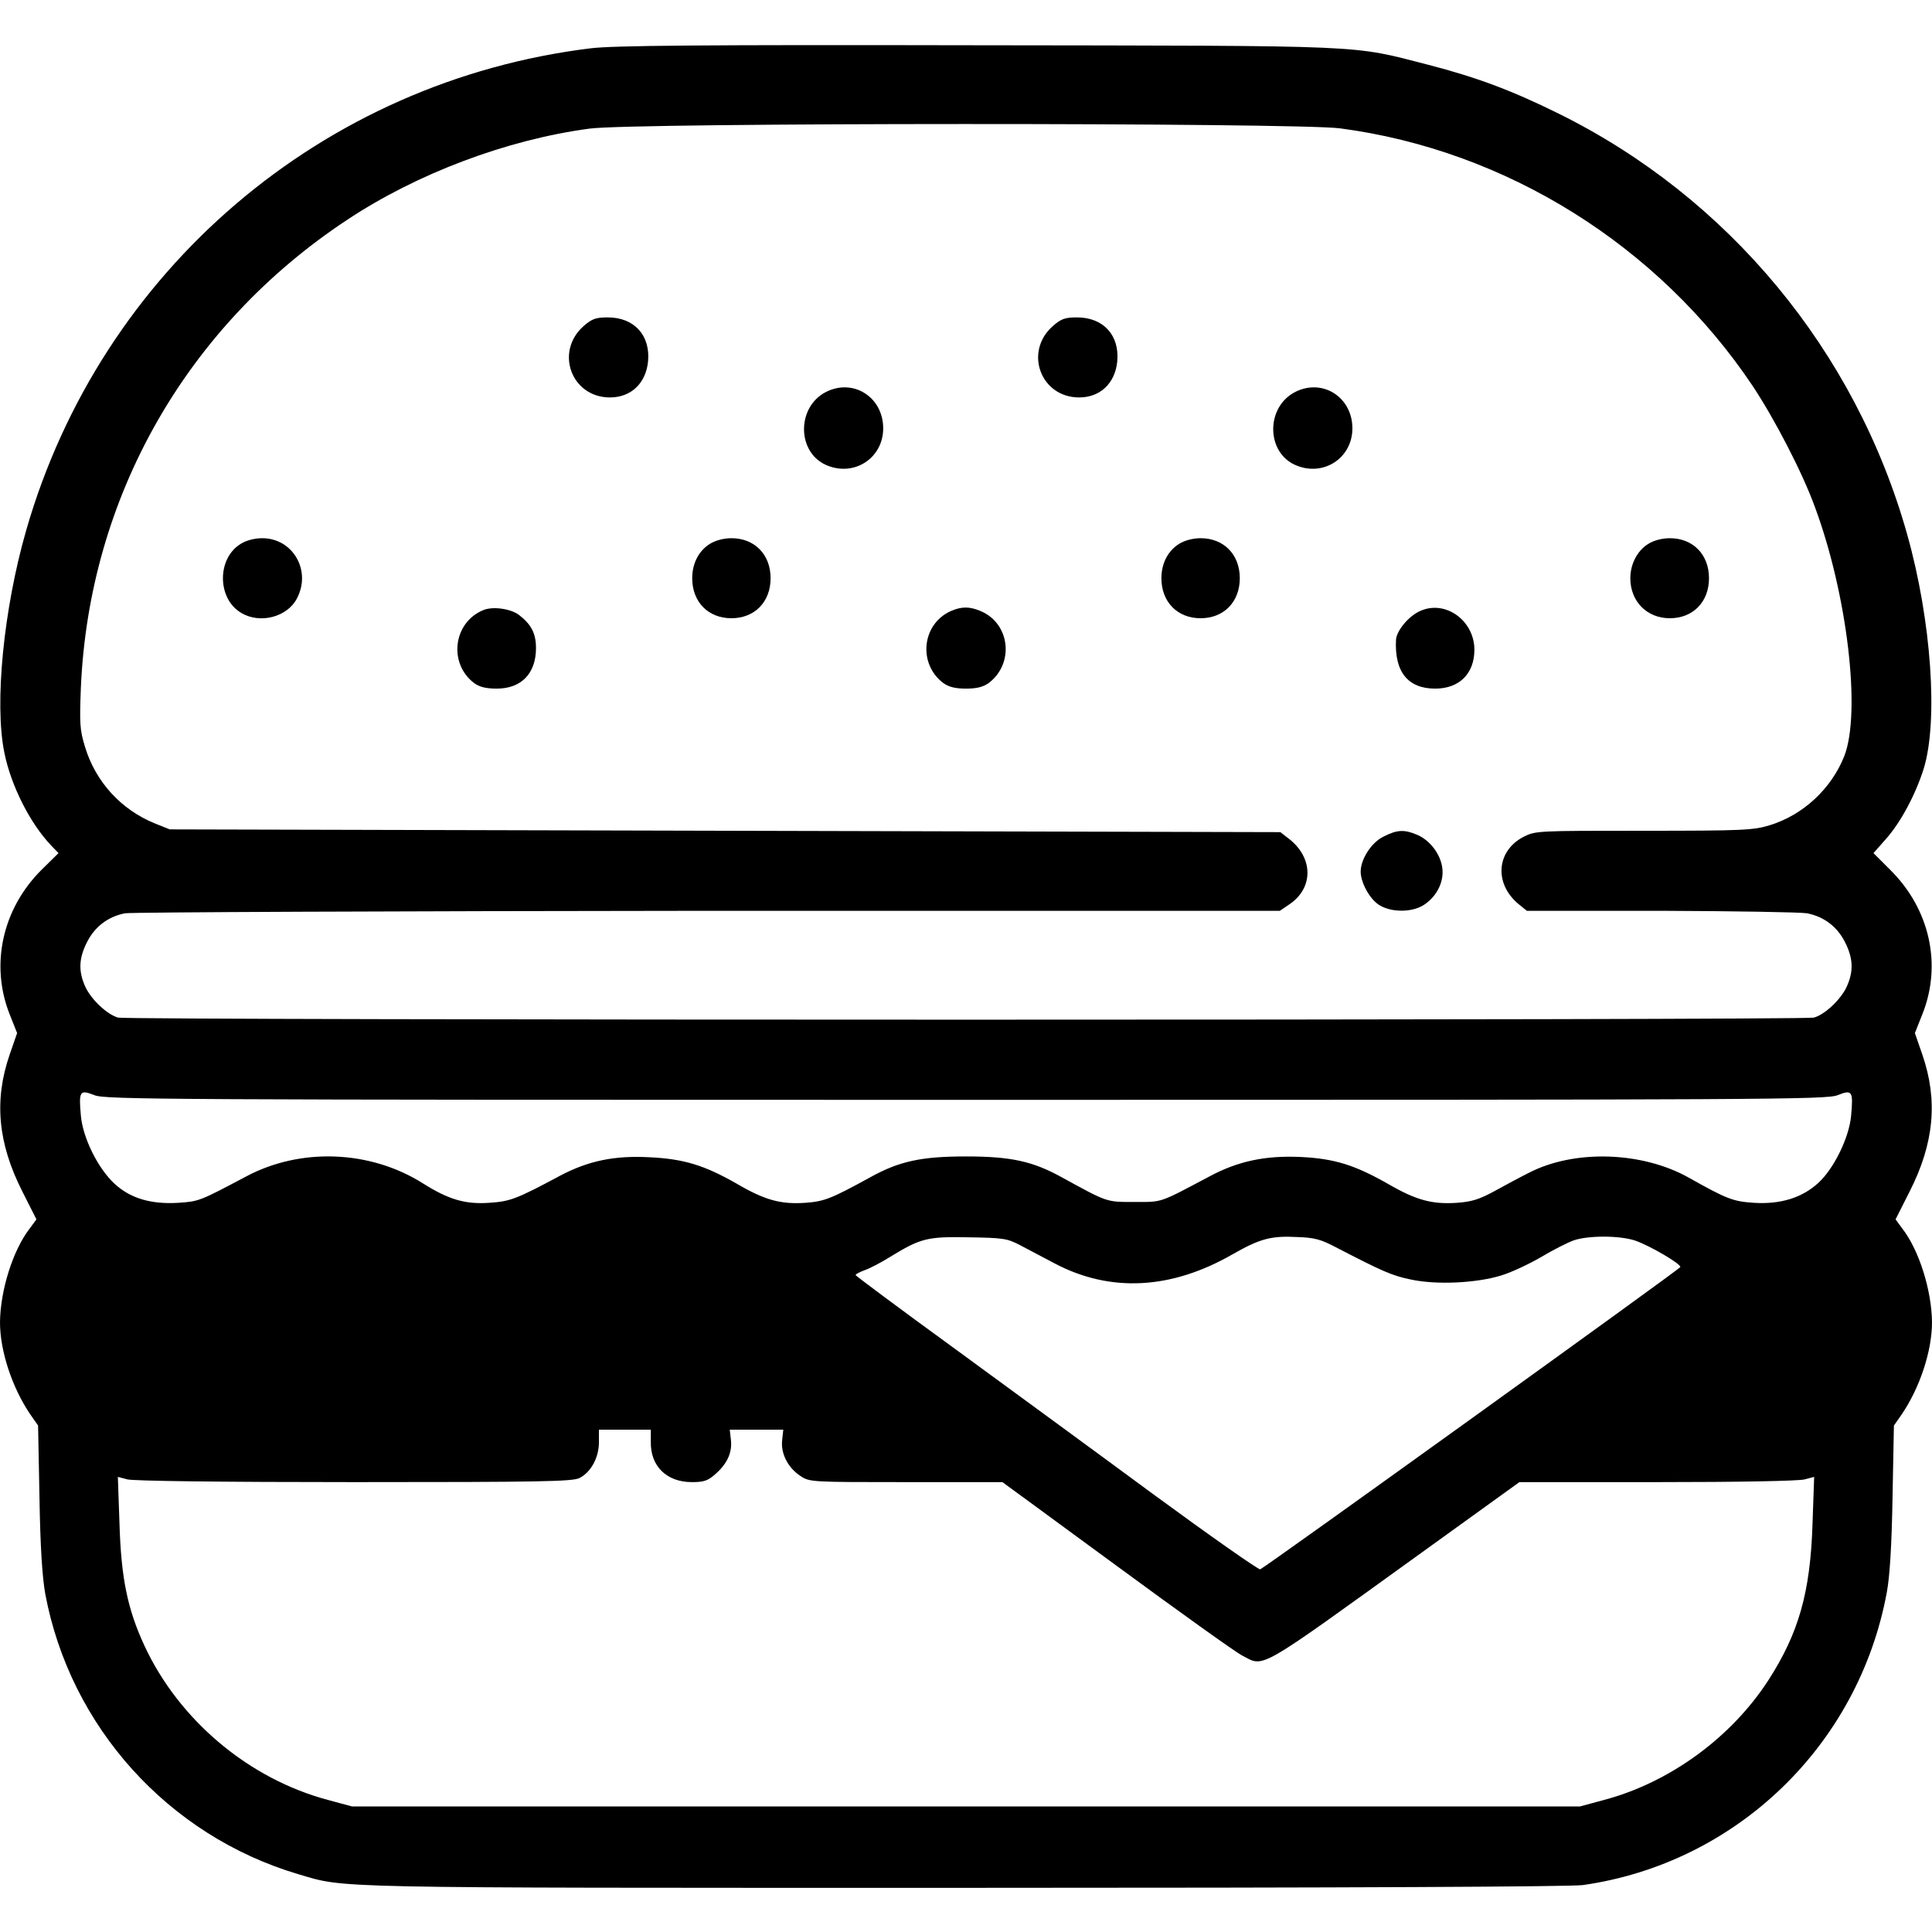 <?xml version="1.0" standalone="no"?>
<!DOCTYPE svg PUBLIC "-//W3C//DTD SVG 20010904//EN"
 "http://www.w3.org/TR/2001/REC-SVG-20010904/DTD/svg10.dtd">
<svg version="1.0" xmlns="http://www.w3.org/2000/svg"
 width="700pt" height="700pt" viewBox="0 0 700 700"
 preserveAspectRatio="xMidYMid meet">
<g transform="translate(0,700) scale(0.1,-0.1)"
fill="#000000" stroke="none">
<path d="M2140 6825 c-972 -119 -1774 -804 -2045 -1746 -82 -285 -116 -629
-79 -807 24 -119 93 -255 169 -335 l27 -28 -61 -60 c-143 -142 -187 -345 -116
-524 l27 -68 -27 -78 c-57 -165 -43 -321 46 -496 l51 -101 -25 -34 c-61 -79
-106 -225 -107 -339 0 -104 44 -237 110 -334 l28 -40 5 -260 c3 -181 10 -287
21 -350 90 -481 445 -875 915 -1015 177 -52 74 -50 2415 -50 1386 0 2196 4
2241 10 555 79 998 505 1101 1059 11 58 18 170 21 346 l5 260 28 40 c66 97
110 230 110 334 -1 114 -46 260 -107 339 l-25 34 51 101 c89 175 103 331 46
496 l-27 78 27 68 c72 180 27 382 -117 524 l-60 60 44 50 c54 60 108 161 138
256 53 172 28 537 -60 849 -187 665 -648 1221 -1264 1525 -172 85 -297 131
-470 176 -285 73 -196 69 -1636 71 -1006 2 -1318 -1 -1400 -11z m2715 -290
c601 -79 1154 -424 1495 -933 79 -119 179 -311 225 -437 118 -317 169 -747
107 -905 -47 -118 -149 -213 -270 -250 -59 -18 -94 -20 -456 -20 -387 0 -392
0 -436 -22 -98 -51 -107 -168 -20 -242 l32 -26 486 0 c268 -1 506 -5 529 -9
62 -12 110 -49 138 -105 30 -59 31 -106 6 -161 -21 -46 -79 -101 -119 -112
-35 -10 -6109 -10 -6144 0 -40 11 -98 66 -119 112 -25 55 -24 102 6 161 28 56
76 93 138 105 23 4 974 8 2113 9 l2071 0 34 23 c90 60 88 172 -5 241 l-27 21
-2012 5 -2012 5 -55 22 c-122 50 -214 151 -252 277 -19 62 -20 84 -15 215 30
690 382 1309 964 1694 253 168 579 291 879 331 156 22 2557 22 2719 1z m-1355
-3520 c2923 0 3118 1 3158 17 53 21 57 15 49 -74 -7 -79 -62 -192 -119 -244
-59 -54 -137 -78 -233 -72 -76 5 -97 13 -236 91 -169 95 -414 103 -579 18 -30
-15 -86 -45 -124 -66 -55 -30 -82 -39 -137 -43 -90 -6 -147 9 -249 68 -121 69
-195 92 -316 98 -130 6 -229 -15 -333 -71 -183 -97 -168 -92 -271 -92 -103 0
-96 -2 -264 90 -105 58 -185 75 -346 75 -161 0 -241 -17 -346 -75 -142 -78
-167 -88 -236 -93 -89 -6 -146 9 -250 70 -116 66 -190 89 -314 95 -128 7 -223
-13 -325 -67 -157 -84 -180 -93 -256 -98 -88 -6 -148 12 -240 70 -191 121
-444 131 -642 25 -168 -89 -170 -90 -245 -95 -99 -6 -174 16 -232 70 -59 55
-114 165 -121 246 -8 89 -4 95 49 74 40 -16 235 -17 3158 -17z m195 -526 c28
-15 85 -45 127 -67 201 -106 422 -94 643 33 100 57 140 68 235 63 63 -2 87 -9
140 -37 166 -86 203 -103 272 -117 93 -20 238 -13 328 15 36 11 100 41 143 66
43 26 97 53 119 61 53 18 166 18 223 -1 54 -19 167 -85 163 -96 -3 -8 -1504
-1088 -1522 -1095 -6 -2 -180 120 -386 271 -206 152 -533 391 -727 533 -194
141 -352 259 -353 262 0 4 15 11 33 18 18 6 60 28 92 48 111 68 135 74 285 71
124 -2 139 -4 185 -28z m-1337 -712 c-2 -89 57 -147 149 -147 44 0 58 5 86 30
42 37 61 78 55 125 l-4 35 97 0 97 0 -4 -37 c-6 -48 20 -100 65 -130 34 -23
37 -23 384 -23 l349 0 412 -302 c226 -166 431 -313 456 -326 83 -43 45 -64
650 372 l355 256 500 0 c294 0 514 4 534 10 l34 9 -6 -172 c-8 -247 -50 -394
-160 -565 -135 -208 -358 -371 -597 -434 l-85 -23 -2225 0 -2225 0 -85 23
c-288 76 -542 290 -667 560 -61 132 -84 244 -90 439 l-6 172 34 -9 c21 -6 343
-10 822 -10 675 0 792 2 817 15 41 21 70 74 70 129 l0 46 94 0 94 0 0 -43z"/>
<path d="M2115 5819 c-106 -93 -45 -259 95 -259 76 0 130 51 138 130 9 95 -50
160 -146 160 -43 0 -57 -5 -87 -31z"/>
<path d="M3815 5819 c-106 -93 -45 -259 95 -259 76 0 130 51 138 130 9 95 -50
160 -146 160 -43 0 -57 -5 -87 -31z"/>
<path d="M2993 5580 c-108 -55 -106 -221 3 -266 100 -42 204 27 204 134 0 113
-108 182 -207 132z"/>
<path d="M4693 5580 c-108 -55 -106 -221 3 -266 100 -42 204 27 204 134 0 113
-108 182 -207 132z"/>
<path d="M873 5030 c-87 -52 -87 -198 0 -250 68 -42 168 -16 203 52 53 101
-15 218 -126 218 -27 0 -58 -8 -77 -20z"/>
<path d="M2573 5030 c-41 -25 -65 -71 -65 -125 0 -86 58 -145 142 -145 84 0
142 59 142 145 0 86 -58 145 -142 145 -27 0 -58 -8 -77 -20z"/>
<path d="M4273 5030 c-41 -25 -65 -71 -65 -125 0 -86 58 -145 142 -145 84 0
142 59 142 145 0 86 -58 145 -142 145 -27 0 -58 -8 -77 -20z"/>
<path d="M5973 5030 c-40 -24 -66 -73 -66 -125 0 -84 60 -145 143 -145 84 0
142 59 142 145 0 86 -58 145 -142 145 -27 0 -58 -8 -77 -20z"/>
<path d="M1750 4789 c-108 -45 -126 -193 -32 -264 19 -14 43 -20 82 -20 89 0
142 55 142 147 0 53 -17 86 -63 121 -31 22 -95 31 -129 16z"/>
<path d="M3445 4786 c-105 -47 -120 -191 -27 -261 20 -14 43 -20 82 -20 39 0
62 6 82 20 94 71 78 216 -29 261 -40 17 -69 17 -108 0z"/>
<path d="M5145 4786 c-41 -18 -85 -71 -87 -104 -6 -116 43 -177 142 -177 87 0
142 54 142 141 0 106 -106 182 -197 140z"/>
<path d="M5013 3969 c-44 -21 -83 -82 -83 -127 0 -34 24 -84 54 -111 39 -37
128 -41 176 -9 48 32 74 87 65 138 -8 49 -47 98 -92 116 -45 19 -71 18 -120
-7z"/>
</g>
</svg>
